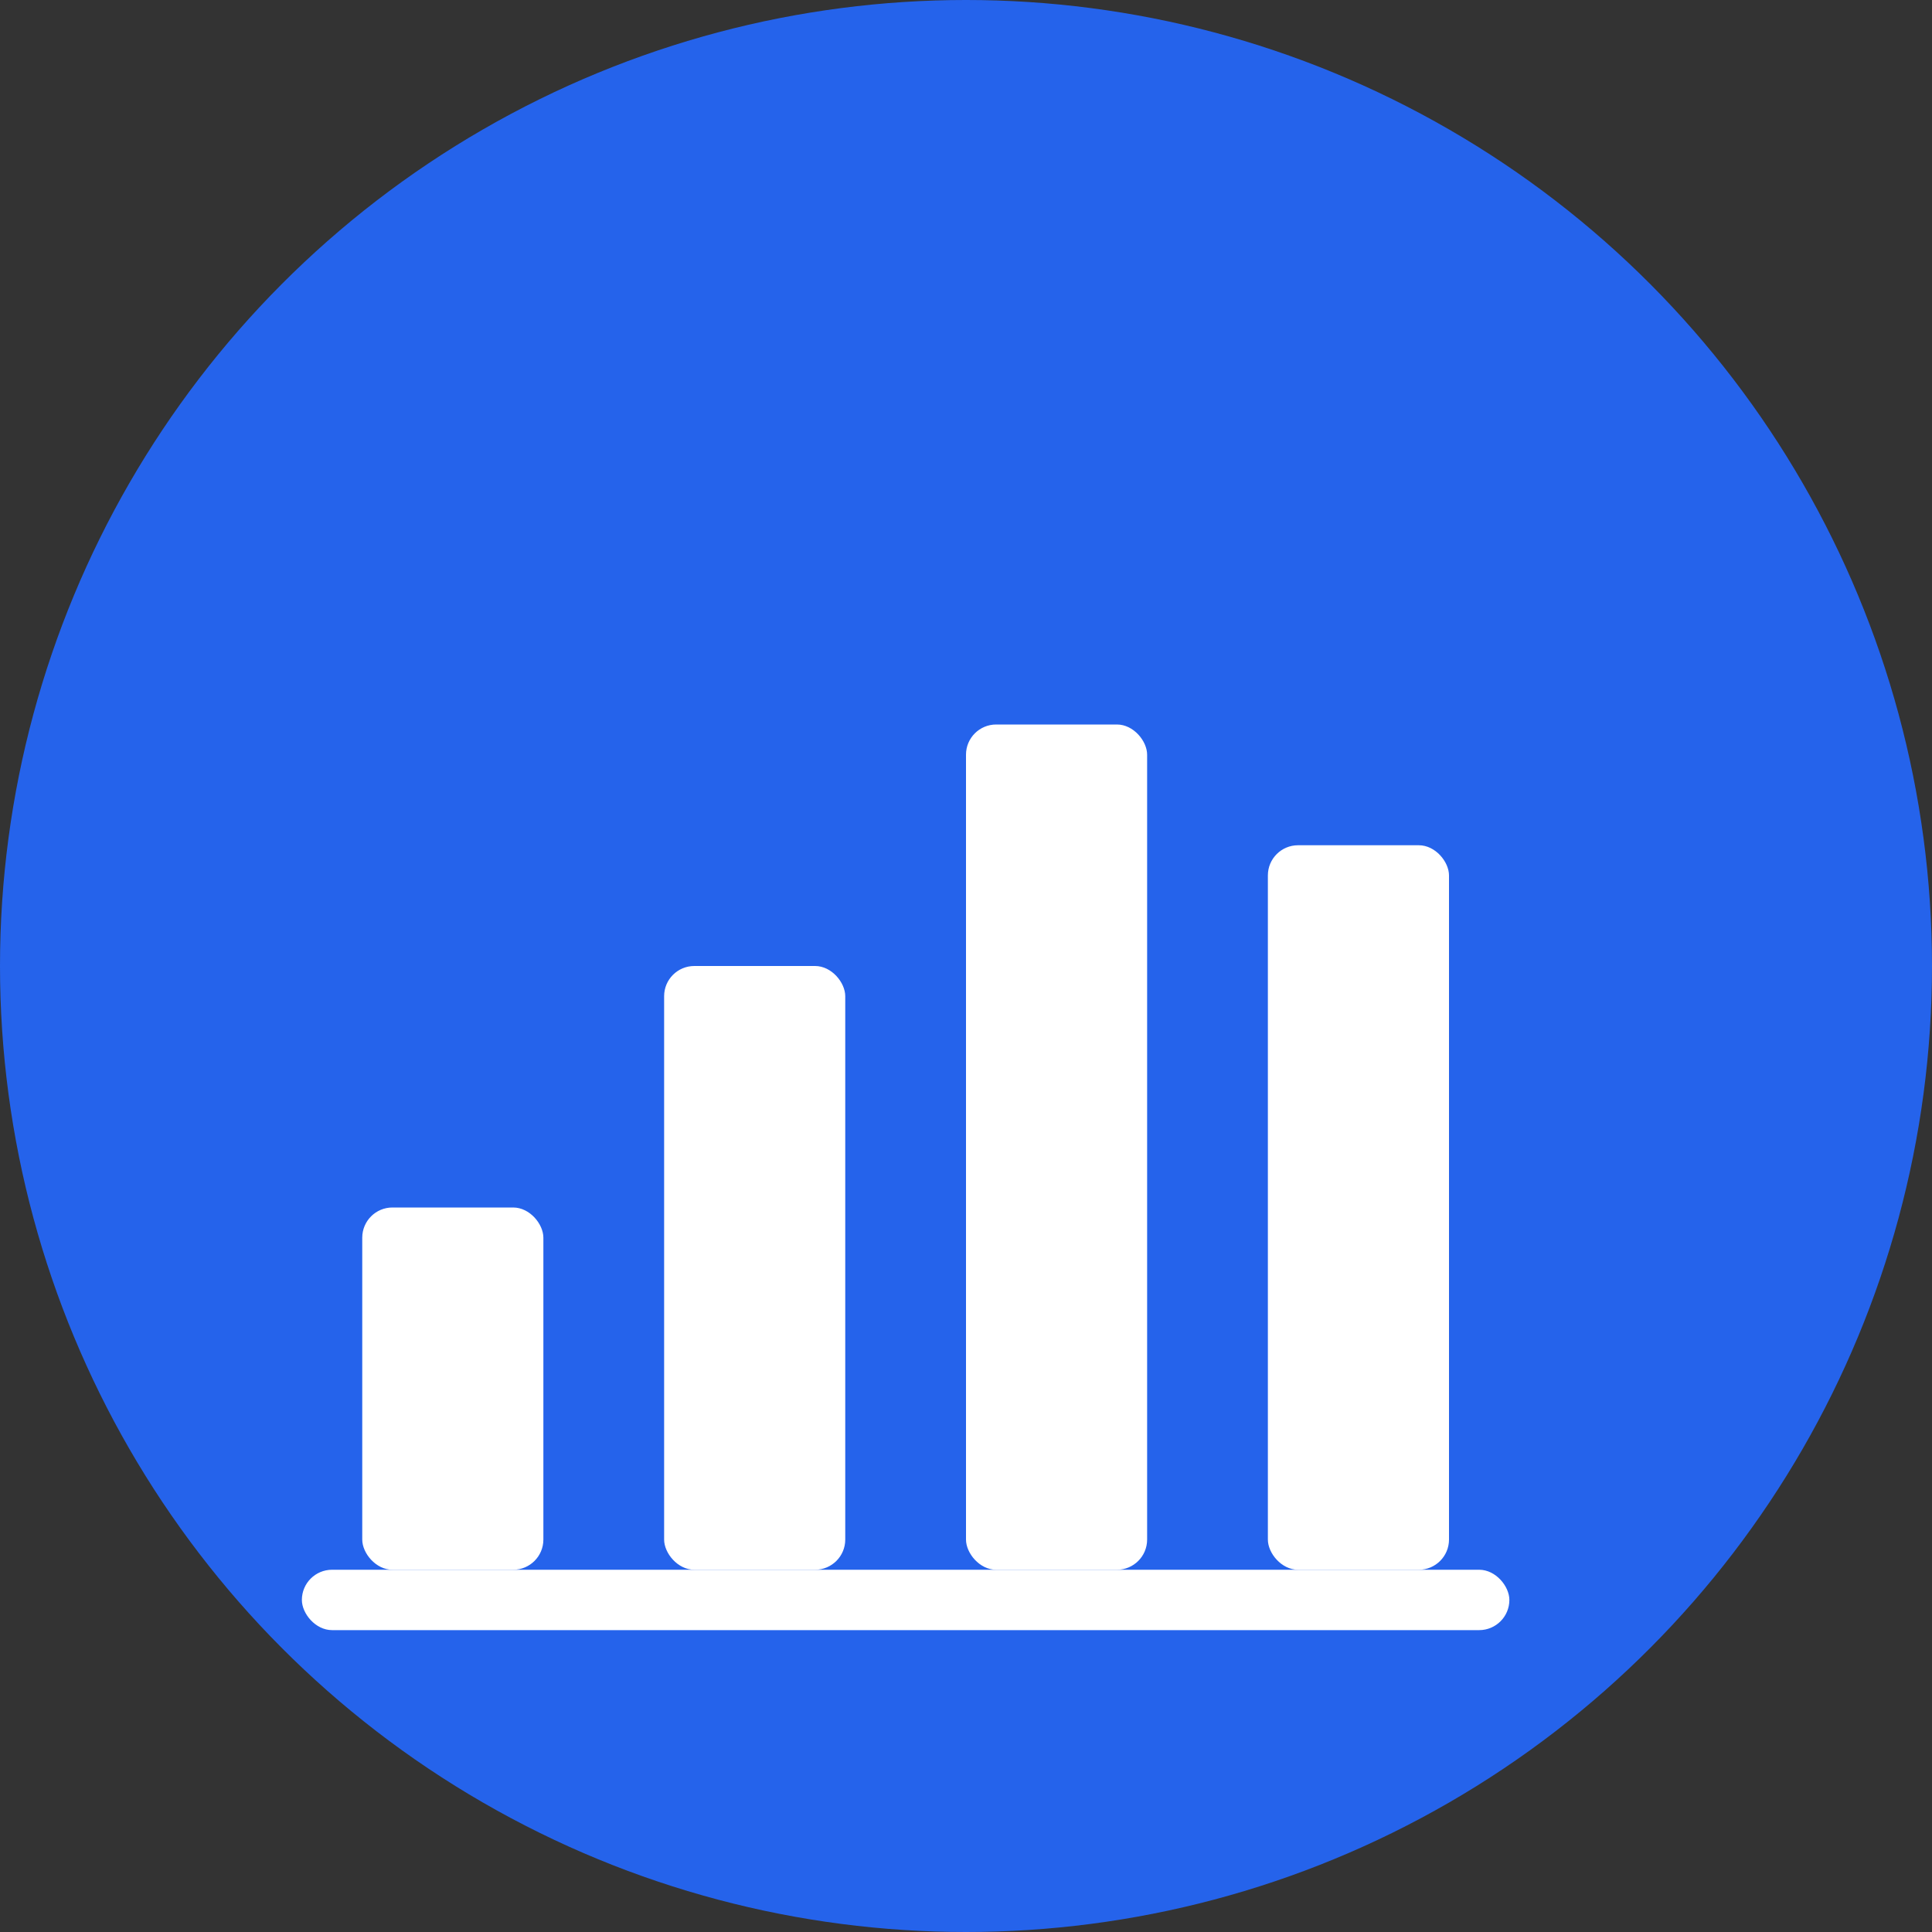 
<svg width="32" height="32" viewBox="0 0 32 32" fill="none" xmlns="http://www.w3.org/2000/svg">
  <rect x="0" y="0" width="32" height="32" fill="#333333" stroke="none"/>
  <!-- Background circle -->
  <circle cx="16" cy="16" r="16" fill="#2563EB"/>
  
  <!-- Bar chart bars -->
  <rect x="6" y="20" width="3" height="6" fill="white" rx="0.5"/>
  <rect x="11" y="16" width="3" height="10" fill="white" rx="0.5"/>
  <rect x="16" y="12" width="3" height="14" fill="white" rx="0.5"/>
  <rect x="21" y="14" width="3" height="12" fill="white" rx="0.5"/>
  
  <!-- Base line -->
  <rect x="5" y="26" width="20" height="1" fill="white" rx="0.5"/>
</svg>
